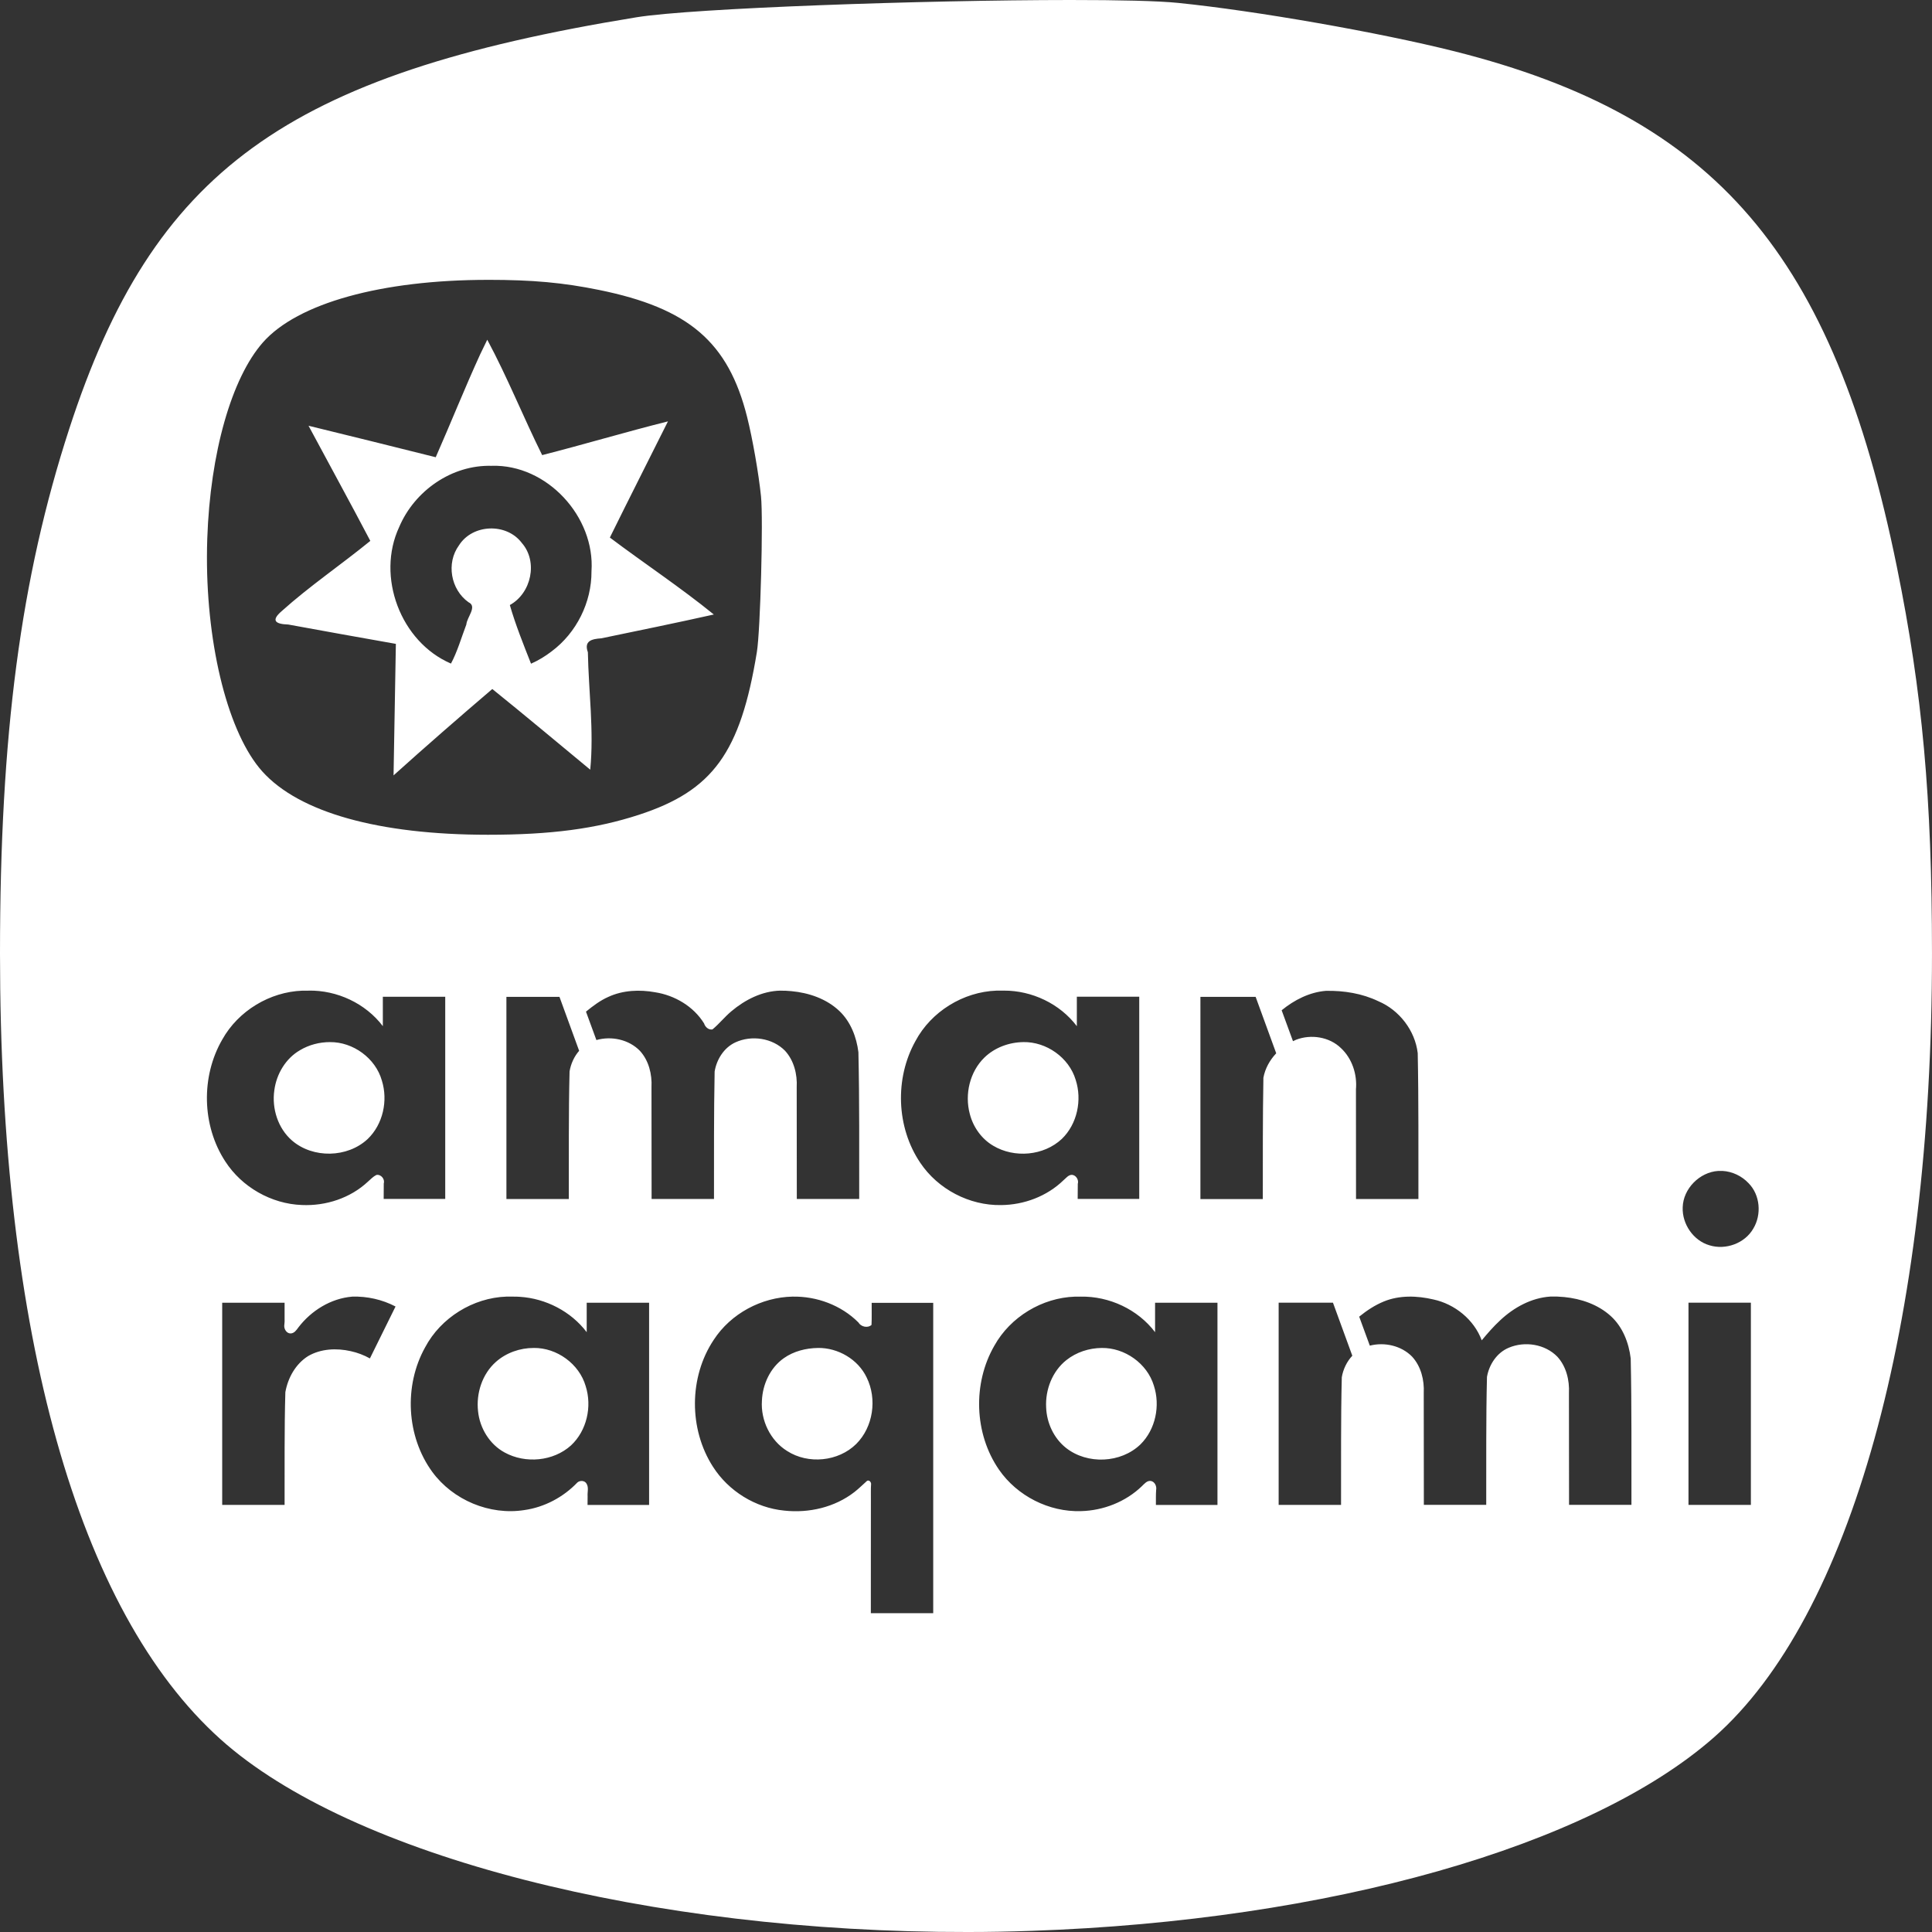<?xml version="1.0" encoding="UTF-8" standalone="no"?>
<svg
   width="110.947mm"
   height="110.947mm"
   viewBox="0 0 110.947 110.947"
   version="1.1"
   id="svg2469"
   inkscape:version="1.1-alpha (ece1303cea, 2021-02-05)"
   sodipodi:docname="logo-latin-full-white.svg"
   xmlns:inkscape="http://www.inkscape.org/namespaces/inkscape"
   xmlns:sodipodi="http://sodipodi.sourceforge.net/DTD/sodipodi-0.dtd"
   xmlns="http://www.w3.org/2000/svg"
   xmlns:svg="http://www.w3.org/2000/svg">
  <rect x="0" y="0" width="110.947" height="110.947" fill="#333333" stroke="none"/>
  <sodipodi:namedview
     id="namedview2471"
     pagecolor="#ffffff"
     bordercolor="#666666"
     borderopacity="1.0"
     objecttolerance="10.0"
     gridtolerance="10.0"
     guidetolerance="10.0"
     inkscape:pageshadow="2"
     inkscape:pageopacity="0.0"
     inkscape:pagecheckerboard="0"
     inkscape:document-units="mm"
     showgrid="false"
     inkscape:zoom="0.6289422"
     inkscape:cx="146.27735"
     inkscape:cy="275.06502"
     inkscape:window-width="1712"
     inkscape:window-height="912"
     inkscape:window-x="0"
     inkscape:window-y="27"
     inkscape:window-maximized="1"
     inkscape:current-layer="layer1"
     fit-margin-top="0"
     fit-margin-left="0"
     fit-margin-right="0"
     fit-margin-bottom="0" />
  <defs
     id="defs2466" />
  <g
     inkscape:label="Layer 1"
     inkscape:groupmode="layer"
     id="layer1"
     transform="translate(-35.239,-75.549)">
    <path
       id="path33376-2-3"
       style="fill:#ffffff;fill-opacity:1;stroke-width:0.467"
       d="m 96.694,75.549 c -8.383,0.003 -21.678,0.466 -24.908,0.993 -20.143,3.283 -27.751,8.805 -32.572,23.637 -2.789,8.582 -3.975,17.553 -3.975,30.125 0,21.832 4.464,37.759 12.659,45.119 7.491,6.729 24.699,11.105 42.925,11.073 1.215,0 2.435,-0.024 3.656,-0.066 17.073,-0.586 32.057,-4.837 39.194,-11.12 7.847,-6.908 12.522,-23.723 12.512,-45.006 0,-8.943 -0.553,-15 -2.013,-22.185 -3.648,-17.958 -10.419,-25.853 -25.407,-29.623 -4.318,-1.086 -11.405,-2.327 -15.88,-2.781 -1.148,-0.116 -3.397,-0.167 -6.191,-0.166 z m -33.432,16.07 c 2.569,0 4.309,0.16 6.372,0.579 5.158,1.048 7.426,2.992 8.509,7.297 0.312,1.24 0.668,3.276 0.798,4.561 0.134,1.319 -0.036,7.695 -0.237,8.932 -0.943,5.785 -2.529,7.971 -6.789,9.356 -2.465,0.801 -5.042,1.142 -8.653,1.142 -6.271,0 -10.845,-1.282 -12.959,-3.635 -1.933,-2.152 -3.189,-7.094 -3.18,-12.329 0,-0.349 0.008,-0.699 0.019,-1.051 0.168,-4.903 1.389,-9.207 3.194,-11.257 1.984,-2.254 6.814,-3.594 12.926,-3.594 z m -0.041,3.438 c -0.136,0.281 -0.272,0.561 -0.408,0.842 -0.893,1.95 -1.686,3.944 -2.552,5.907 -2.432,-0.614 -4.868,-1.209 -7.304,-1.808 1.18,2.205 2.386,4.397 3.548,6.612 -1.675,1.368 -3.48,2.588 -5.087,4.031 -0.64,0.55 -0.36,0.748 0.376,0.772 2.058,0.377 4.118,0.748 6.178,1.111 -0.041,2.517 -0.088,5.034 -0.133,7.552 1.867,-1.68 3.761,-3.33 5.671,-4.96 1.892,1.523 3.751,3.087 5.624,4.633 0.219,-2.244 -0.093,-4.498 -0.136,-6.745 -0.235,-0.652 0.222,-0.763 0.773,-0.799 2.154,-0.447 4.312,-0.887 6.46,-1.368 -1.922,-1.561 -3.991,-2.93 -5.97,-4.418 1.09,-2.216 2.227,-4.448 3.336,-6.672 -2.416,0.604 -4.839,1.33 -7.224,1.937 -1.087,-2.191 -1.995,-4.47 -3.152,-6.625 z m 0.258,7.241 c 3.171,-0.093 5.942,2.926 5.727,6.061 0.011,1.778 -0.861,3.53 -2.285,4.592 -0.366,0.282 -0.763,0.525 -1.187,0.711 -0.436,-1.105 -0.895,-2.247 -1.217,-3.368 1.235,-0.677 1.631,-2.496 0.686,-3.568 -0.877,-1.163 -2.828,-1.093 -3.608,0.141 -0.742,1.018 -0.475,2.535 0.546,3.264 0.528,0.244 -0.091,0.858 -0.121,1.279 -0.279,0.735 -0.523,1.579 -0.884,2.246 -2.897,-1.244 -4.304,-5 -2.97,-7.85 0.885,-2.078 3.026,-3.575 5.313,-3.506 z m -10.528,30.138 c 1.637,-0.032 3.281,0.73 4.273,2.041 v -1.689 h 3.583 v 11.611 h -3.535 l 0.005,-0.893 c 0.076,-0.249 -0.165,-0.538 -0.426,-0.483 -0.183,0.09 -0.326,0.246 -0.479,0.379 -1.01,0.949 -2.419,1.408 -3.794,1.346 -1.754,-0.061 -3.449,-1.028 -4.401,-2.501 -1.349,-2.062 -1.405,-4.882 -0.169,-7.01 0.919,-1.641 2.723,-2.73 4.598,-2.798 h 0.345 v 0 z m 39.939,0 c 1.608,-0.006 3.214,0.753 4.188,2.042 v -1.691 h 3.583 v 11.611 h -3.535 l 0.006,-0.863 c 0.068,-0.225 -0.093,-0.499 -0.333,-0.52 -0.21,-0.003 -0.343,0.193 -0.491,0.313 -0.947,0.92 -2.267,1.414 -3.581,1.424 -1.822,0.032 -3.622,-0.911 -4.638,-2.424 -1.381,-2.038 -1.476,-4.851 -0.28,-6.994 0.901,-1.694 2.745,-2.83 4.659,-2.897 h 0.423 v 0 z m -12.837,0.003 v 0 c 0.211,-0.004 0.423,0.009 0.633,0.028 1.004,0.093 2.018,0.438 2.759,1.143 0.645,0.616 0.981,1.491 1.089,2.362 0.065,2.809 0.04,5.62 0.046,8.43 h -3.583 c 0,-2.139 -0.003,-4.279 -0.006,-6.418 0.04,-0.745 -0.157,-1.533 -0.669,-2.093 -0.725,-0.738 -1.923,-0.911 -2.852,-0.483 -0.655,0.302 -1.077,0.977 -1.192,1.674 -0.048,2.439 -0.034,4.88 -0.037,7.319 h -3.583 c 0,-2.14 -1.9e-4,-4.279 -0.006,-6.419 0.038,-0.743 -0.154,-1.531 -0.666,-2.089 -0.633,-0.651 -1.634,-0.863 -2.498,-0.618 l -0.598,-1.632 c 0.4,-0.325 0.811,-0.638 1.284,-0.847 0.837,-0.386 1.795,-0.428 2.692,-0.265 1.124,0.177 2.201,0.81 2.806,1.79 0.06,0.201 0.261,0.388 0.483,0.342 0.384,-0.317 0.696,-0.715 1.078,-1.036 0.789,-0.666 1.771,-1.167 2.819,-1.19 z m 31.338,0.01 v 0 c 1.026,-0.018 2.073,0.149 3.001,0.596 1.202,0.508 2.106,1.679 2.261,2.979 0.057,2.793 0.034,5.587 0.04,8.381 h -3.583 c 0,-2.099 -0.004,-4.198 -0.004,-6.297 0.076,-0.864 -0.22,-1.772 -0.86,-2.369 -0.665,-0.649 -1.717,-0.81 -2.573,-0.484 -0.063,0.025 -0.122,0.057 -0.183,0.085 l -0.651,-1.775 c 0.729,-0.596 1.605,-1.042 2.551,-1.117 z m -47.071,0.345 h 3.047 l 1.13,3.098 c -0.289,0.33 -0.478,0.753 -0.55,1.183 -0.061,2.443 -0.036,4.886 -0.043,7.33 h -3.583 z m 39.854,0 h 3.171 l 1.182,3.241 c -0.368,0.391 -0.638,0.872 -0.736,1.405 -0.042,2.322 -0.031,4.644 -0.034,6.966 h -3.583 z m -49.99,2.599 v 0 c -0.598,0 -1.198,0.155 -1.713,0.462 -0.825,0.473 -1.355,1.368 -1.478,2.3 -0.153,1.05 0.206,2.189 1.016,2.891 1.205,1.039 3.183,0.997 4.345,-0.089 0.88,-0.844 1.175,-2.204 0.813,-3.358 -0.364,-1.285 -1.654,-2.221 -2.984,-2.206 z m 39.815,0 c -0.816,0.011 -1.638,0.313 -2.228,0.885 -0.842,0.819 -1.142,2.11 -0.842,3.234 0.191,0.753 0.672,1.437 1.346,1.832 1.214,0.725 2.901,0.582 3.94,-0.391 0.888,-0.857 1.173,-2.237 0.794,-3.399 -0.385,-1.276 -1.684,-2.189 -3.011,-2.162 z m 40.15,7.397 c 0.567,0.03 1.116,0.291 1.504,0.706 0.667,0.674 0.756,1.8 0.273,2.602 -0.485,0.852 -1.593,1.252 -2.52,0.963 -0.925,-0.269 -1.573,-1.22 -1.537,-2.176 0.027,-1.074 0.969,-2.024 2.037,-2.094 h 0.244 z m -9.483,7.216 c 0.134,0.005 0.268,0.014 0.401,0.027 0.969,0.096 1.943,0.429 2.671,1.091 0.685,0.622 1.037,1.532 1.146,2.435 0.06,2.802 0.037,5.605 0.042,8.407 h -3.583 c 0,-2.136 0,-4.271 -0.006,-6.407 0.038,-0.746 -0.152,-1.537 -0.664,-2.098 -0.707,-0.728 -1.874,-0.91 -2.796,-0.515 -0.678,0.283 -1.125,0.965 -1.247,1.674 -0.061,2.448 -0.034,4.898 -0.043,7.346 h -3.582 c 0,-2.14 -1.9e-4,-4.28 -0.006,-6.42 0.038,-0.745 -0.156,-1.533 -0.669,-2.091 -0.618,-0.631 -1.581,-0.847 -2.428,-0.631 l -0.61,-1.665 c 0.433,-0.35 0.899,-0.66 1.414,-0.871 0.895,-0.368 1.911,-0.335 2.841,-0.118 1.232,0.263 2.339,1.156 2.782,2.349 0.338,-0.407 0.685,-0.806 1.075,-1.165 0.782,-0.729 1.781,-1.276 2.861,-1.348 h 0.201 z m -59.955,0.003 c 0.128,0 0.255,0 0.382,0.011 1.487,0.095 2.934,0.836 3.838,2.031 v -1.691 h 3.583 v 11.611 h -3.535 c 0,-0.168 0.004,-0.336 0.004,-0.503 -0.018,-0.234 0.072,-0.491 -0.055,-0.706 -0.097,-0.197 -0.379,-0.215 -0.533,-0.079 -0.804,0.842 -1.891,1.421 -3.047,1.584 -1.987,0.312 -4.095,-0.571 -5.284,-2.191 -1.491,-2.042 -1.64,-4.95 -0.413,-7.153 0.902,-1.704 2.755,-2.851 4.678,-2.915 h 0.382 z m 32.591,0 v 0 c 1.635,-0.029 3.278,0.732 4.268,2.042 v -1.691 h 3.583 v 11.611 h -3.535 c 0.004,-0.285 -0.008,-0.57 0.013,-0.854 0.043,-0.216 -0.075,-0.484 -0.308,-0.523 -0.221,-0.027 -0.371,0.169 -0.514,0.304 -0.931,0.896 -2.209,1.397 -3.495,1.429 -1.834,0.059 -3.662,-0.87 -4.706,-2.379 -1.428,-2.068 -1.519,-4.953 -0.266,-7.123 0.922,-1.654 2.742,-2.752 4.63,-2.815 h 0.329 z m -41.841,0 v 0 c 0.862,-0.027 1.729,0.168 2.492,0.567 -0.491,0.994 -0.982,1.988 -1.472,2.982 -0.343,-0.192 -0.714,-0.333 -1.099,-0.417 -0.814,-0.184 -1.716,-0.145 -2.45,0.283 -0.718,0.45 -1.159,1.249 -1.306,2.07 -0.063,2.158 -0.035,4.317 -0.044,6.476 h -3.583 v -11.611 h 3.583 v 0.962 c 0.009,0.12 -0.011,0.238 -0.02,0.357 -0.009,0.209 0.141,0.446 0.366,0.446 0.209,-0.006 0.338,-0.196 0.448,-0.349 0.738,-0.964 1.863,-1.663 3.084,-1.765 z m 25.296,0 v 0 0 c 1.386,-0.027 2.79,0.494 3.775,1.481 0.146,0.251 0.531,0.345 0.755,0.143 0.02,-0.418 0.004,-0.846 0.009,-1.268 h 3.534 v 17.823 h -3.582 c 0.003,-2.163 0.003,-4.326 0.003,-6.49 0.006,-0.308 -0.012,-0.618 0.011,-0.924 0.011,-0.116 -0.12,-0.259 -0.236,-0.182 -0.239,0.211 -0.464,0.44 -0.717,0.636 -1.13,0.88 -2.617,1.224 -4.03,1.069 -1.655,-0.159 -3.206,-1.12 -4.099,-2.522 -1.39,-2.164 -1.382,-5.145 0.048,-7.288 0.981,-1.505 2.738,-2.444 4.527,-2.479 z m 27.91,0.349 h 3.119 l 1.111,3.045 c -0.317,0.337 -0.527,0.78 -0.604,1.235 -0.061,2.443 -0.035,4.888 -0.043,7.332 h -3.583 z m 23.535,0 h 3.583 v 11.611 h -3.583 z m -66.309,2.599 c -0.787,-0.003 -1.581,0.273 -2.172,0.796 -0.789,0.698 -1.146,1.803 -1.029,2.838 0.098,0.972 0.664,1.903 1.531,2.371 1.19,0.651 2.789,0.508 3.805,-0.407 0.91,-0.846 1.219,-2.235 0.844,-3.407 -0.369,-1.278 -1.655,-2.206 -2.979,-2.192 z m 16.314,0 c -0.688,0.011 -1.388,0.186 -1.955,0.586 -0.783,0.55 -1.22,1.501 -1.259,2.444 -0.075,1.127 0.482,2.288 1.448,2.887 1.209,0.779 2.943,0.609 3.968,-0.404 0.977,-0.974 1.208,-2.583 0.601,-3.814 -0.496,-1.05 -1.651,-1.716 -2.802,-1.7 z m 16.299,0 c -0.728,0.006 -1.458,0.243 -2.03,0.698 -0.809,0.642 -1.216,1.703 -1.161,2.722 0.034,0.887 0.44,1.764 1.14,2.319 1.225,0.967 3.153,0.883 4.279,-0.204 0.867,-0.859 1.143,-2.222 0.767,-3.372 -0.383,-1.272 -1.674,-2.183 -2.996,-2.163 z" />
  </g>
</svg>
